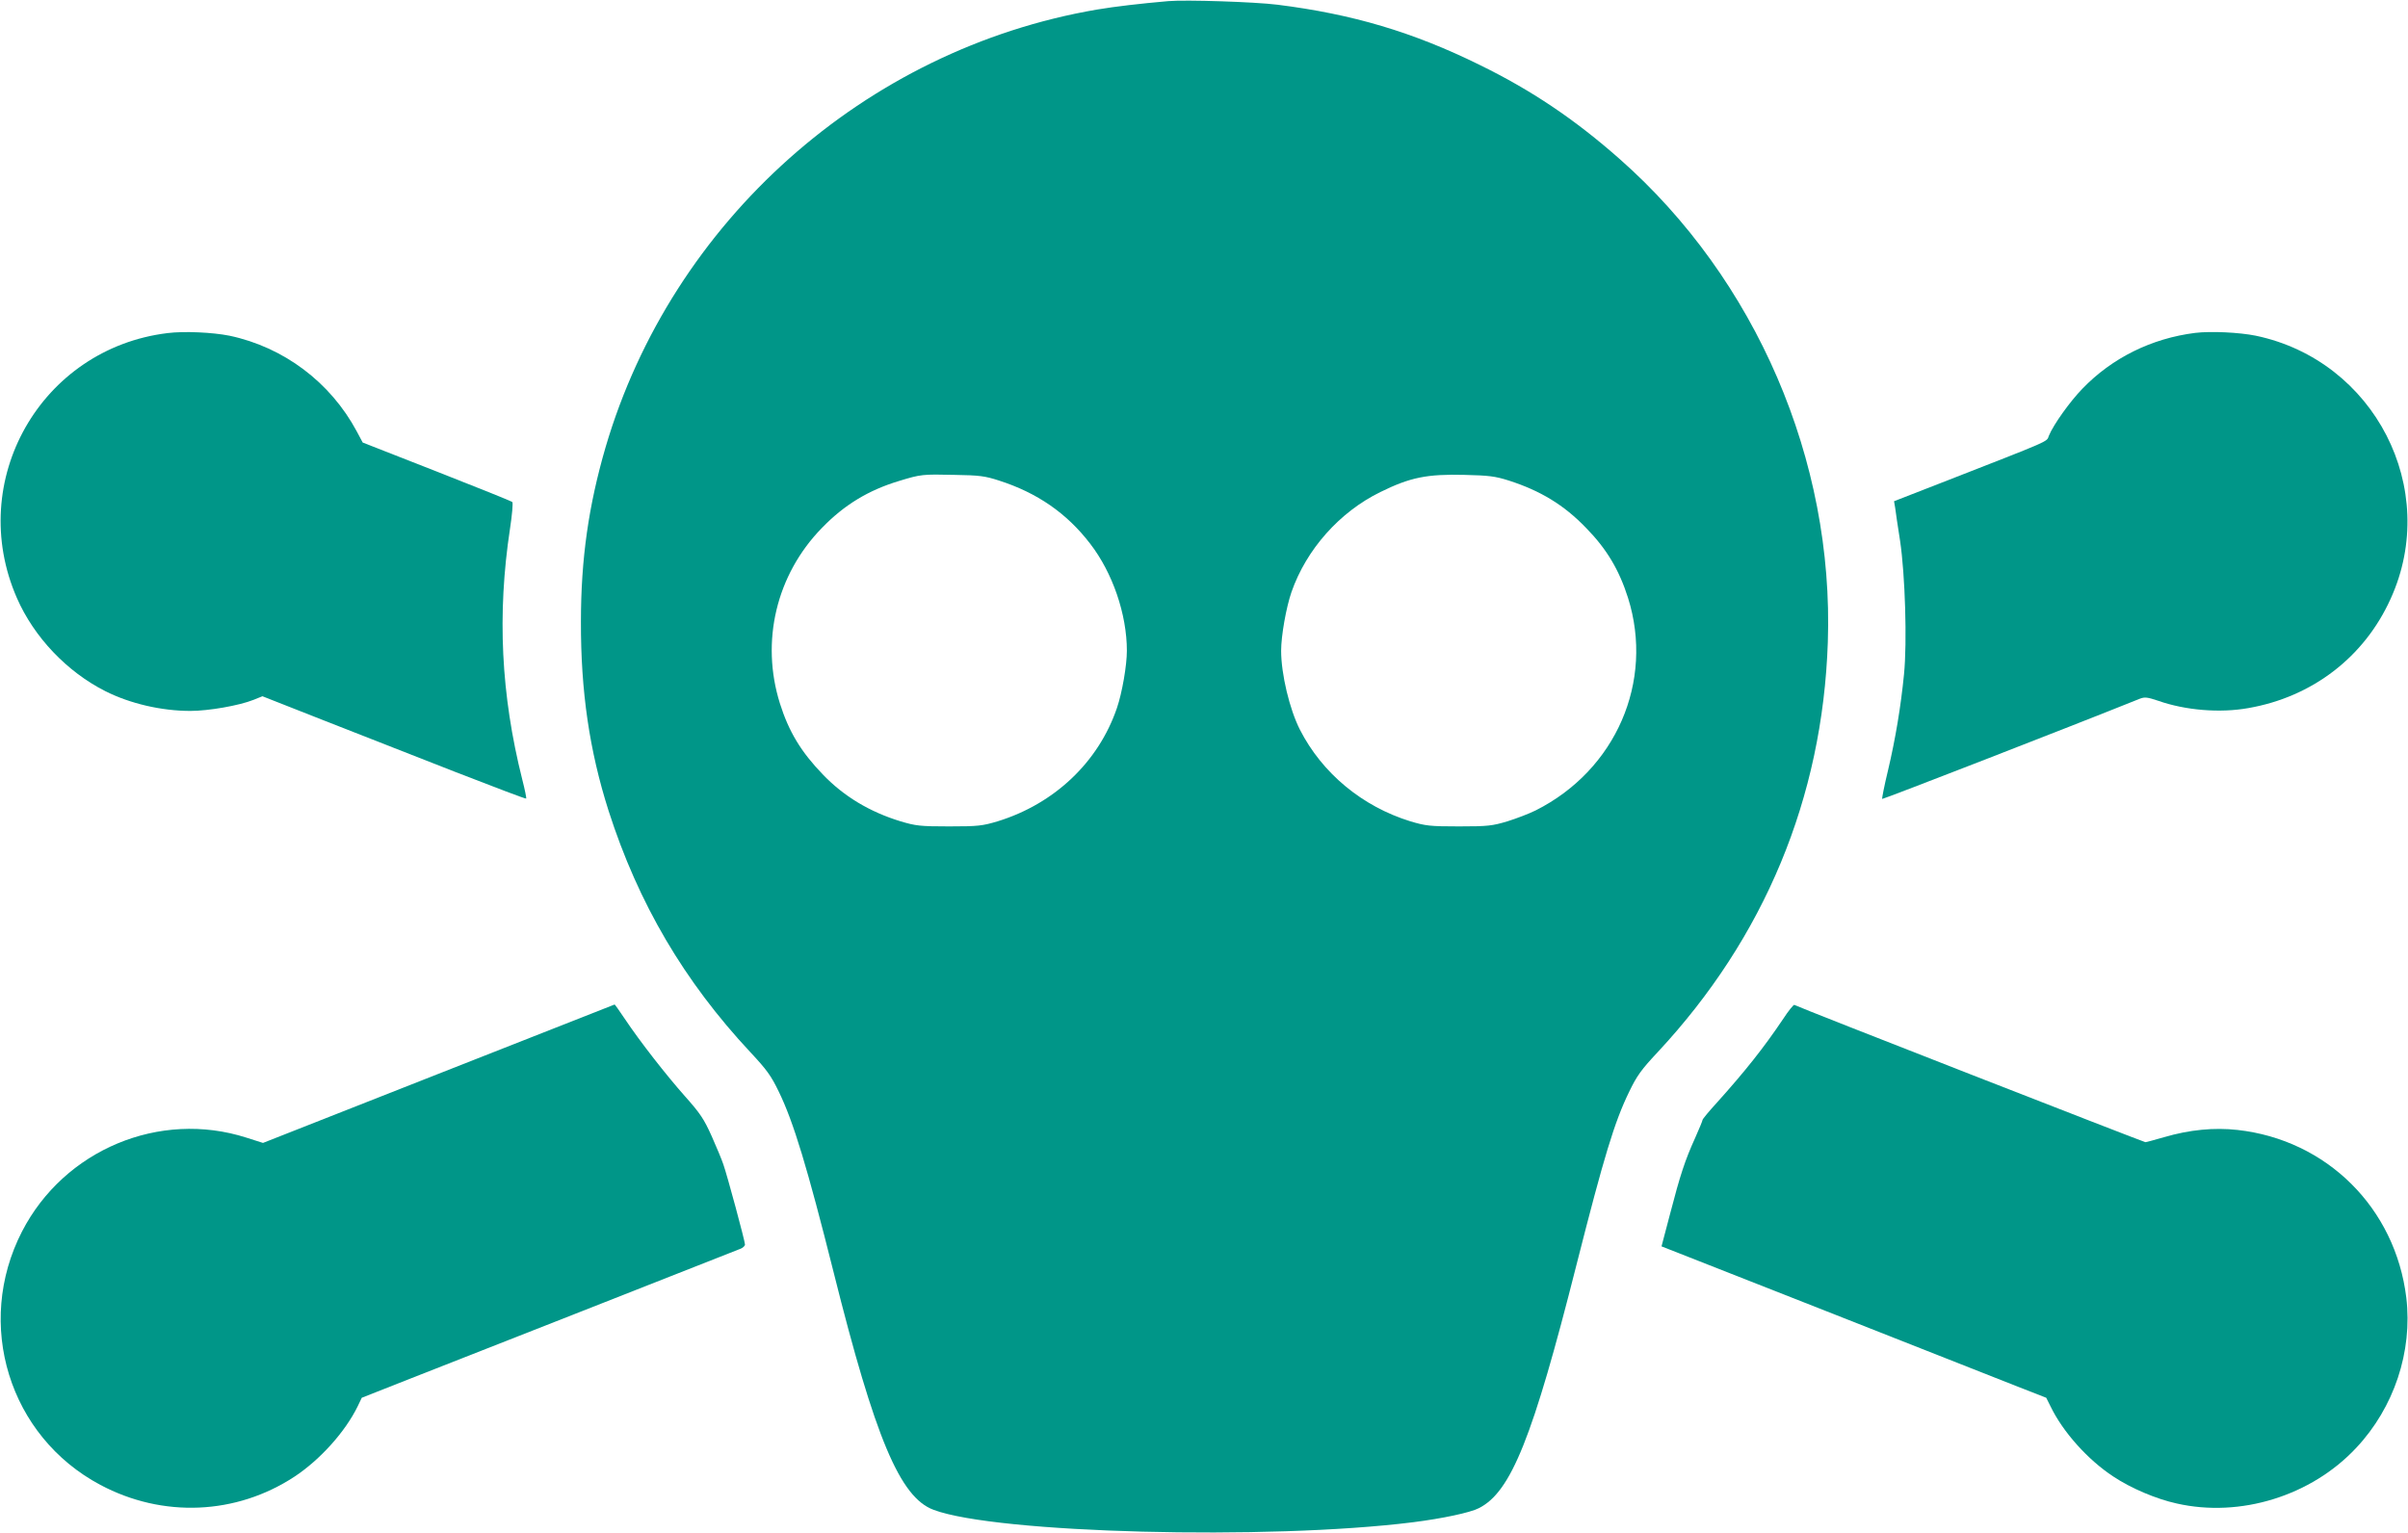 <?xml version="1.0" standalone="no"?>
<!DOCTYPE svg PUBLIC "-//W3C//DTD SVG 20010904//EN"
 "http://www.w3.org/TR/2001/REC-SVG-20010904/DTD/svg10.dtd">
<svg version="1.0" xmlns="http://www.w3.org/2000/svg"
 width="1280pt" height="815pt" viewBox="0 0 1280 815"
 preserveAspectRatio="xMidYMid meet">
<g transform="translate(0,815) scale(0.1,-0.1)"
fill="#009688" stroke="none">
<path d="M6210 8144 c-148 -13 -279 -28 -380 -45 -1232 -211 -2258 -1125
-2611 -2327 -90 -309 -131 -593 -131 -927 -1 -370 45 -686 147 -1006 158 -492
401 -906 754 -1284 87 -93 110 -125 151 -210 78 -160 152 -405 290 -955 222
-888 354 -1202 533 -1268 333 -125 1778 -162 2547 -66 158 20 304 51 351 75
171 86 286 373 519 1294 146 575 202 760 280 920 41 85 64 117 151 210 568
609 877 1352 905 2180 33 968 -382 1931 -1107 2570 -239 211 -468 365 -744
500 -355 175 -676 270 -1075 320 -120 15 -487 27 -580 19z m-900 -2549 c203
-65 361 -174 485 -336 119 -154 195 -375 195 -569 0 -78 -25 -223 -53 -305
-98 -287 -332 -509 -634 -602 -81 -24 -102 -27 -258 -27 -156 0 -177 3 -258
27 -164 50 -302 133 -413 249 -116 120 -181 228 -228 377 -104 330 -20 685
223 934 119 123 248 201 411 250 115 35 123 36 295 32 131 -2 161 -6 235 -30z
m2710 0 c168 -54 294 -130 411 -252 110 -112 176 -224 223 -372 140 -445 -65
-916 -491 -1130 -34 -17 -102 -43 -150 -58 -81 -24 -102 -27 -258 -27 -156 0
-177 3 -258 27 -256 79 -469 256 -587 487 -55 108 -100 296 -100 420 0 80 27
231 55 312 79 227 256 426 473 532 158 78 248 96 447 91 129 -3 162 -7 235
-30z"/>
<path d="M891 6379 c-674 -82 -1074 -785 -801 -1409 91 -208 266 -392 470
-495 131 -66 298 -105 452 -105 96 0 258 28 336 59 l47 19 325 -128 c179 -70
493 -193 699 -274 206 -80 376 -145 378 -142 2 2 -7 48 -21 102 -113 450 -134
878 -65 1333 11 73 17 137 12 142 -4 4 -185 77 -402 162 l-393 154 -32 60
c-140 261 -388 447 -676 508 -90 18 -241 25 -329 14z"/>
<path d="M11669 6380 c-232 -29 -442 -133 -600 -297 -66 -68 -154 -191 -178
-250 -14 -34 28 -16 -574 -251 l-249 -97 6 -35 c2 -19 14 -98 26 -175 27 -180
38 -540 21 -710 -17 -172 -45 -341 -85 -511 -20 -82 -33 -150 -31 -152 3 -3
1002 385 1370 533 26 10 40 8 97 -11 145 -51 328 -66 479 -39 340 59 617 271
757 582 265 583 -86 1266 -717 1398 -88 18 -241 25 -322 15z"/>
<path d="M2332 2441 l-934 -368 -88 28 c-461 148 -969 -64 -1193 -499 -253
-492 -69 -1089 416 -1347 332 -177 723 -160 1033 44 136 90 269 238 335 373
l22 46 256 101 c189 74 1570 617 1759 692 12 5 22 15 22 22 0 18 -95 370 -115
426 -8 24 -36 92 -62 150 -41 91 -60 120 -141 211 -101 114 -238 289 -321 413
-28 42 -53 77 -54 76 -1 0 -422 -166 -935 -368z"/>
<path d="M9479 2733 c-104 -155 -203 -279 -351 -444 -43 -47 -78 -89 -78 -94
0 -4 -18 -48 -40 -97 -53 -117 -79 -196 -133 -404 l-45 -171 872 -343 c479
-189 939 -370 1022 -403 l151 -59 23 -46 c65 -135 198 -284 334 -373 93 -62
227 -119 336 -143 338 -77 716 40 955 296 201 214 300 512 266 798 -58 477
-422 839 -897 892 -125 14 -256 1 -389 -38 -50 -14 -95 -27 -101 -27 -8 0
-1845 717 -1866 730 -4 2 -31 -31 -59 -74z"/>
</g>
</svg>
